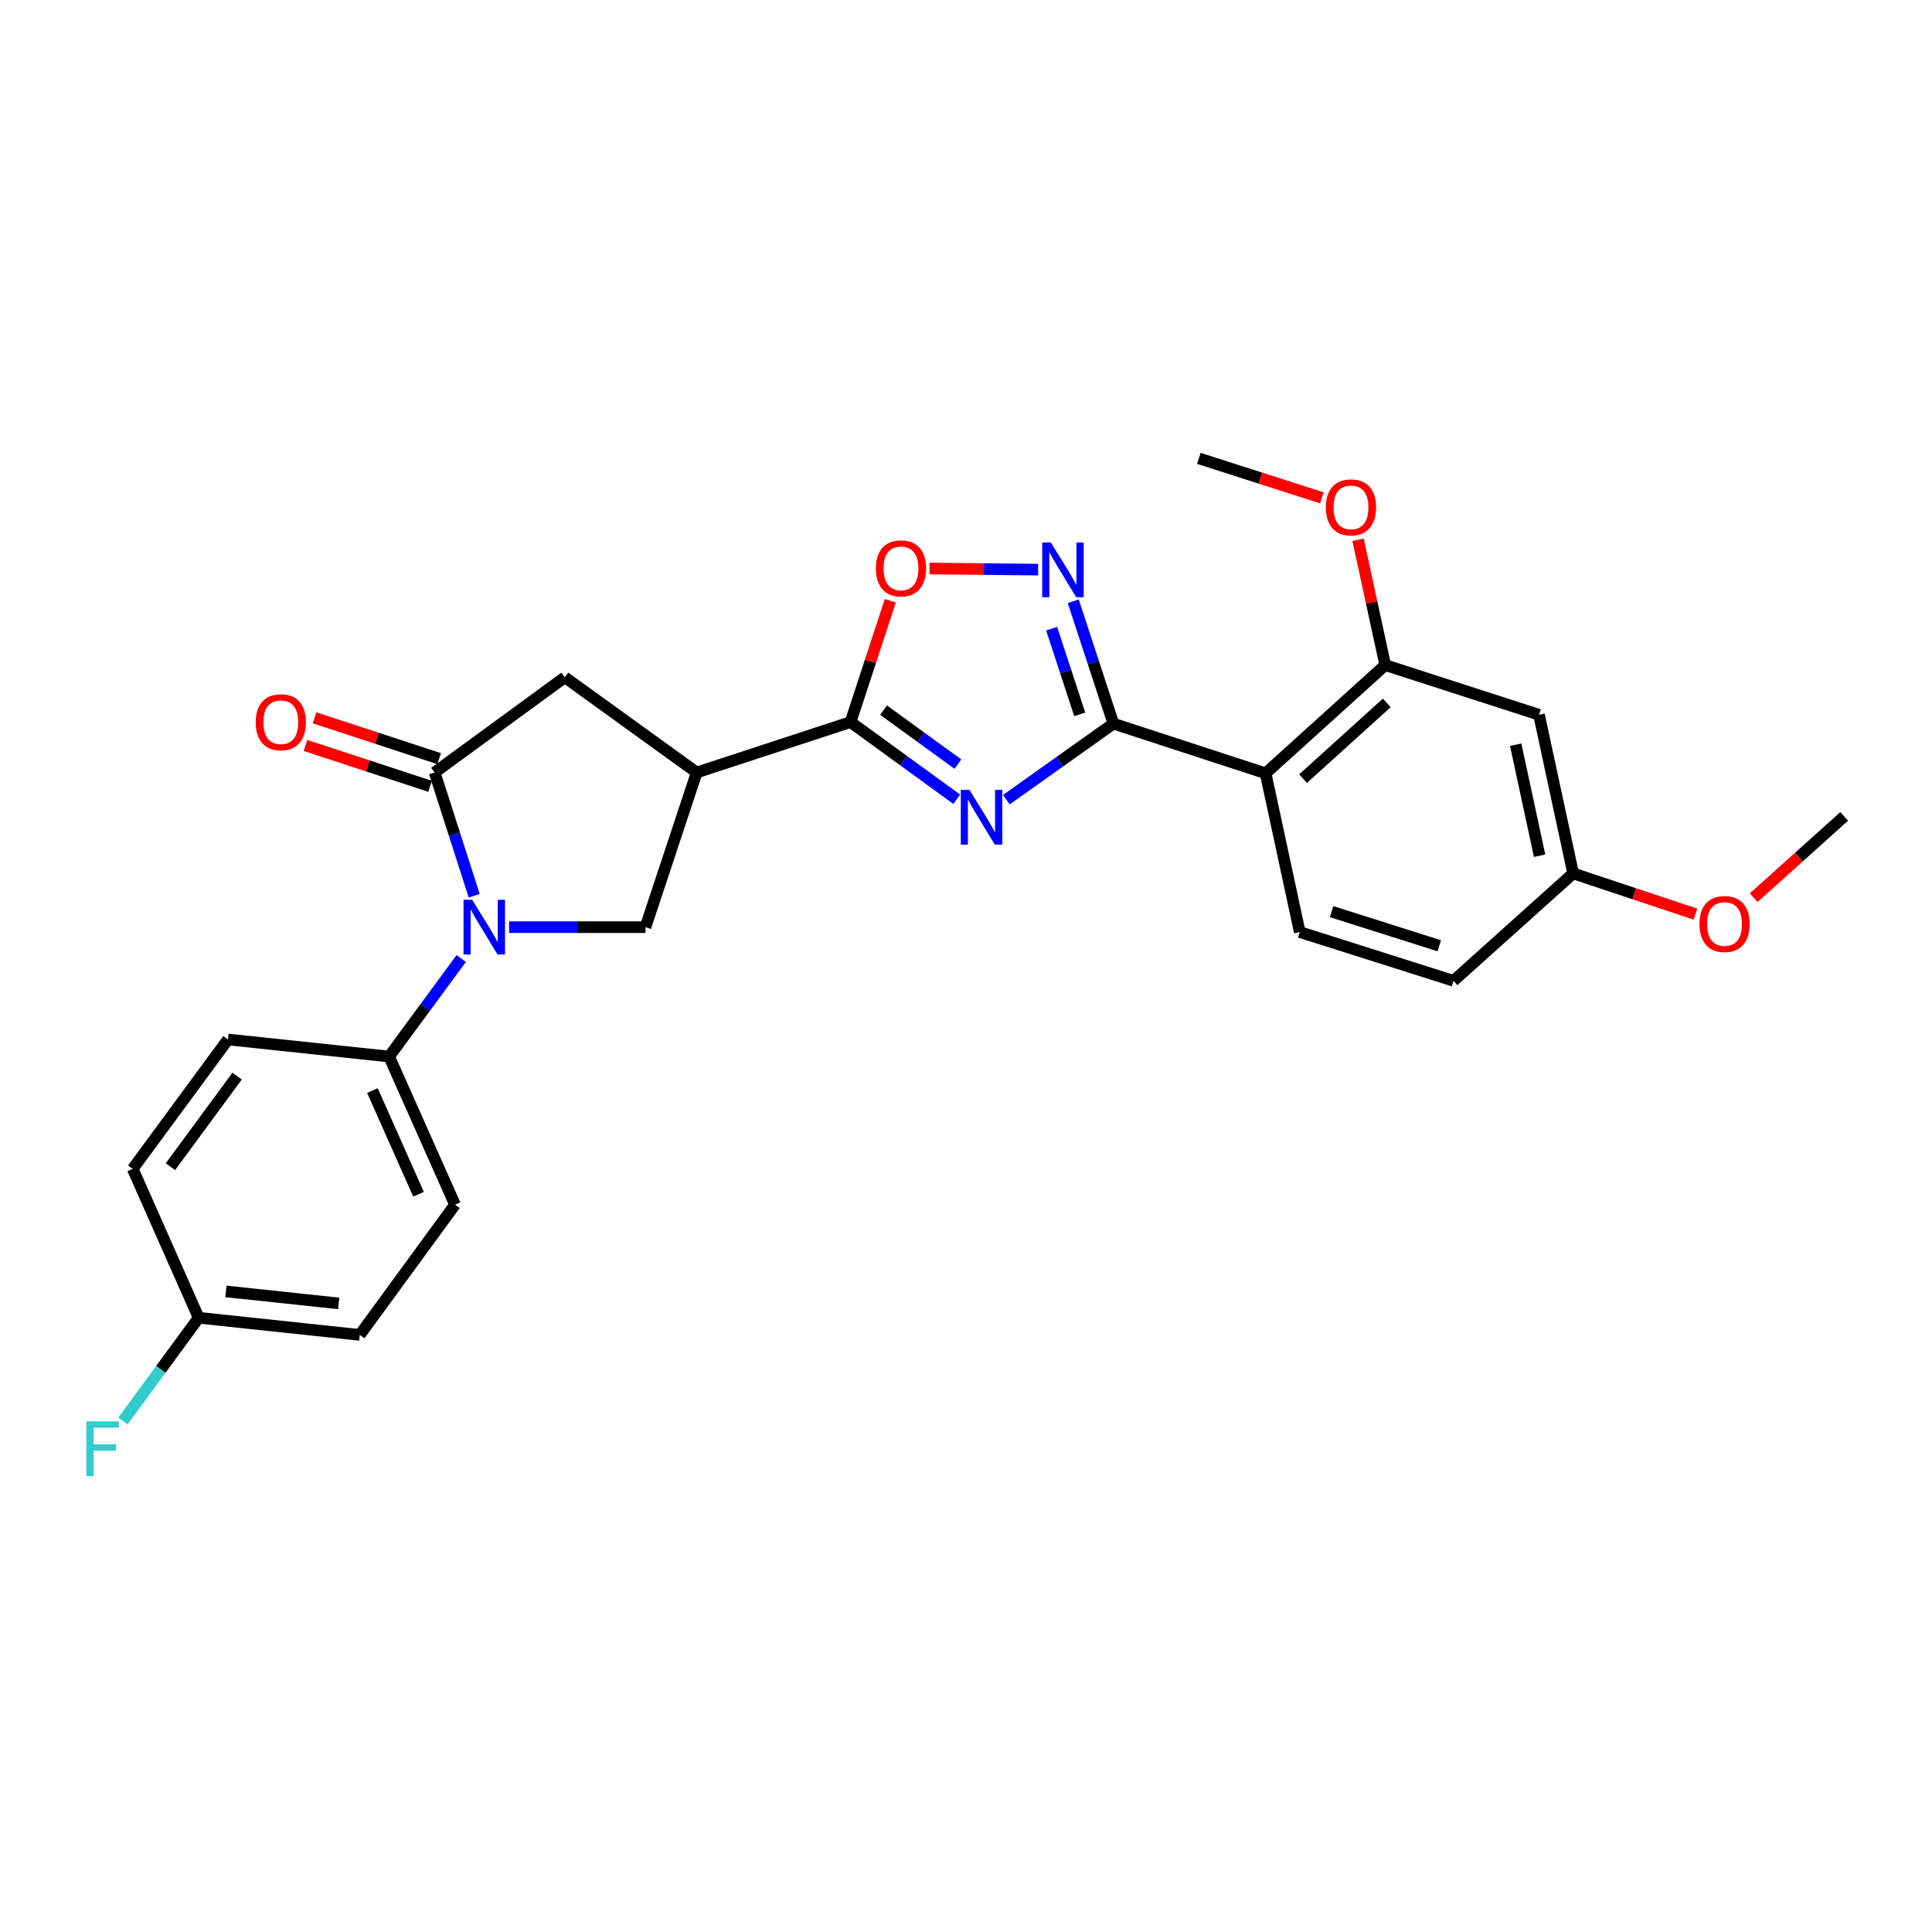 <?xml version='1.0' encoding='iso-8859-1'?>
<svg version='1.1' baseProfile='full'
              xmlns='http://www.w3.org/2000/svg'
                      xmlns:rdkit='http://www.rdkit.org/xml'
                      xmlns:xlink='http://www.w3.org/1999/xlink'
                  xml:space='preserve'
width='1000px' height='1000px' viewBox='0 0 1000 1000'>
<!-- END OF HEADER -->
<rect style='opacity:1.0;fill:#FFFFFF;stroke:none' width='1000' height='1000' x='0' y='0'> </rect>
<path class='bond-0' d='M 520.883,413.909 L 548.587,394.232' style='fill:none;fill-rule:evenodd;stroke:#0000FF;stroke-width:6px;stroke-linecap:butt;stroke-linejoin:miter;stroke-opacity:1' />
<path class='bond-0' d='M 548.587,394.232 L 576.291,374.555' style='fill:none;fill-rule:evenodd;stroke:#000000;stroke-width:6px;stroke-linecap:butt;stroke-linejoin:miter;stroke-opacity:1' />
<path class='bond-2' d='M 495.215,413.696 L 467.726,393.72' style='fill:none;fill-rule:evenodd;stroke:#0000FF;stroke-width:6px;stroke-linecap:butt;stroke-linejoin:miter;stroke-opacity:1' />
<path class='bond-2' d='M 467.726,393.72 L 440.237,373.744' style='fill:none;fill-rule:evenodd;stroke:#000000;stroke-width:6px;stroke-linecap:butt;stroke-linejoin:miter;stroke-opacity:1' />
<path class='bond-2' d='M 495.819,395.524 L 476.576,381.541' style='fill:none;fill-rule:evenodd;stroke:#0000FF;stroke-width:6px;stroke-linecap:butt;stroke-linejoin:miter;stroke-opacity:1' />
<path class='bond-2' d='M 476.576,381.541 L 457.334,367.558' style='fill:none;fill-rule:evenodd;stroke:#000000;stroke-width:6px;stroke-linecap:butt;stroke-linejoin:miter;stroke-opacity:1' />
<path class='bond-4' d='M 576.291,374.555 L 565.902,342.887' style='fill:none;fill-rule:evenodd;stroke:#000000;stroke-width:6px;stroke-linecap:butt;stroke-linejoin:miter;stroke-opacity:1' />
<path class='bond-4' d='M 565.902,342.887 L 555.512,311.219' style='fill:none;fill-rule:evenodd;stroke:#0000FF;stroke-width:6px;stroke-linecap:butt;stroke-linejoin:miter;stroke-opacity:1' />
<path class='bond-4' d='M 558.87,369.748 L 551.597,347.58' style='fill:none;fill-rule:evenodd;stroke:#000000;stroke-width:6px;stroke-linecap:butt;stroke-linejoin:miter;stroke-opacity:1' />
<path class='bond-4' d='M 551.597,347.58 L 544.324,325.413' style='fill:none;fill-rule:evenodd;stroke:#0000FF;stroke-width:6px;stroke-linecap:butt;stroke-linejoin:miter;stroke-opacity:1' />
<path class='bond-6' d='M 576.291,374.555 L 655.07,400.266' style='fill:none;fill-rule:evenodd;stroke:#000000;stroke-width:6px;stroke-linecap:butt;stroke-linejoin:miter;stroke-opacity:1' />
<path class='bond-1' d='M 263.488,479.898 L 298.79,479.898' style='fill:none;fill-rule:evenodd;stroke:#0000FF;stroke-width:6px;stroke-linecap:butt;stroke-linejoin:miter;stroke-opacity:1' />
<path class='bond-1' d='M 298.79,479.898 L 334.091,479.898' style='fill:none;fill-rule:evenodd;stroke:#000000;stroke-width:6px;stroke-linecap:butt;stroke-linejoin:miter;stroke-opacity:1' />
<path class='bond-11' d='M 238.718,496.136 L 220.063,521.497' style='fill:none;fill-rule:evenodd;stroke:#0000FF;stroke-width:6px;stroke-linecap:butt;stroke-linejoin:miter;stroke-opacity:1' />
<path class='bond-11' d='M 220.063,521.497 L 201.408,546.858' style='fill:none;fill-rule:evenodd;stroke:#000000;stroke-width:6px;stroke-linecap:butt;stroke-linejoin:miter;stroke-opacity:1' />
<path class='bond-28' d='M 245.441,463.636 L 235.201,431.737' style='fill:none;fill-rule:evenodd;stroke:#0000FF;stroke-width:6px;stroke-linecap:butt;stroke-linejoin:miter;stroke-opacity:1' />
<path class='bond-28' d='M 235.201,431.737 L 224.96,399.839' style='fill:none;fill-rule:evenodd;stroke:#000000;stroke-width:6px;stroke-linecap:butt;stroke-linejoin:miter;stroke-opacity:1' />
<path class='bond-5' d='M 440.237,373.744 L 360.613,399.839' style='fill:none;fill-rule:evenodd;stroke:#000000;stroke-width:6px;stroke-linecap:butt;stroke-linejoin:miter;stroke-opacity:1' />
<path class='bond-8' d='M 440.237,373.744 L 450.53,342.351' style='fill:none;fill-rule:evenodd;stroke:#000000;stroke-width:6px;stroke-linecap:butt;stroke-linejoin:miter;stroke-opacity:1' />
<path class='bond-8' d='M 450.53,342.351 L 460.822,310.959' style='fill:none;fill-rule:evenodd;stroke:#FF0000;stroke-width:6px;stroke-linecap:butt;stroke-linejoin:miter;stroke-opacity:1' />
<path class='bond-3' d='M 224.96,399.839 L 292.364,350.559' style='fill:none;fill-rule:evenodd;stroke:#000000;stroke-width:6px;stroke-linecap:butt;stroke-linejoin:miter;stroke-opacity:1' />
<path class='bond-14' d='M 227.305,392.686 L 195.053,382.113' style='fill:none;fill-rule:evenodd;stroke:#000000;stroke-width:6px;stroke-linecap:butt;stroke-linejoin:miter;stroke-opacity:1' />
<path class='bond-14' d='M 195.053,382.113 L 162.801,371.539' style='fill:none;fill-rule:evenodd;stroke:#FF0000;stroke-width:6px;stroke-linecap:butt;stroke-linejoin:miter;stroke-opacity:1' />
<path class='bond-14' d='M 222.615,406.992 L 190.363,396.419' style='fill:none;fill-rule:evenodd;stroke:#000000;stroke-width:6px;stroke-linecap:butt;stroke-linejoin:miter;stroke-opacity:1' />
<path class='bond-14' d='M 190.363,396.419 L 158.111,385.845' style='fill:none;fill-rule:evenodd;stroke:#FF0000;stroke-width:6px;stroke-linecap:butt;stroke-linejoin:miter;stroke-opacity:1' />
<path class='bond-27' d='M 537.343,294.833 L 509.234,294.544' style='fill:none;fill-rule:evenodd;stroke:#0000FF;stroke-width:6px;stroke-linecap:butt;stroke-linejoin:miter;stroke-opacity:1' />
<path class='bond-27' d='M 509.234,294.544 L 481.124,294.255' style='fill:none;fill-rule:evenodd;stroke:#FF0000;stroke-width:6px;stroke-linecap:butt;stroke-linejoin:miter;stroke-opacity:1' />
<path class='bond-7' d='M 360.613,399.839 L 334.091,479.898' style='fill:none;fill-rule:evenodd;stroke:#000000;stroke-width:6px;stroke-linecap:butt;stroke-linejoin:miter;stroke-opacity:1' />
<path class='bond-10' d='M 360.613,399.839 L 292.364,350.559' style='fill:none;fill-rule:evenodd;stroke:#000000;stroke-width:6px;stroke-linecap:butt;stroke-linejoin:miter;stroke-opacity:1' />
<path class='bond-9' d='M 655.07,400.266 L 716.988,344.245' style='fill:none;fill-rule:evenodd;stroke:#000000;stroke-width:6px;stroke-linecap:butt;stroke-linejoin:miter;stroke-opacity:1' />
<path class='bond-9' d='M 674.458,403.026 L 717.801,363.811' style='fill:none;fill-rule:evenodd;stroke:#000000;stroke-width:6px;stroke-linecap:butt;stroke-linejoin:miter;stroke-opacity:1' />
<path class='bond-12' d='M 655.07,400.266 L 672.751,482.423' style='fill:none;fill-rule:evenodd;stroke:#000000;stroke-width:6px;stroke-linecap:butt;stroke-linejoin:miter;stroke-opacity:1' />
<path class='bond-13' d='M 716.988,344.245 L 796.586,369.955' style='fill:none;fill-rule:evenodd;stroke:#000000;stroke-width:6px;stroke-linecap:butt;stroke-linejoin:miter;stroke-opacity:1' />
<path class='bond-19' d='M 716.988,344.245 L 709.957,311.812' style='fill:none;fill-rule:evenodd;stroke:#000000;stroke-width:6px;stroke-linecap:butt;stroke-linejoin:miter;stroke-opacity:1' />
<path class='bond-19' d='M 709.957,311.812 L 702.926,279.38' style='fill:none;fill-rule:evenodd;stroke:#FF0000;stroke-width:6px;stroke-linecap:butt;stroke-linejoin:miter;stroke-opacity:1' />
<path class='bond-15' d='M 201.408,546.858 L 235.507,623.53' style='fill:none;fill-rule:evenodd;stroke:#000000;stroke-width:6px;stroke-linecap:butt;stroke-linejoin:miter;stroke-opacity:1' />
<path class='bond-15' d='M 192.767,564.477 L 216.636,618.147' style='fill:none;fill-rule:evenodd;stroke:#000000;stroke-width:6px;stroke-linecap:butt;stroke-linejoin:miter;stroke-opacity:1' />
<path class='bond-16' d='M 201.408,546.858 L 117.995,538.035' style='fill:none;fill-rule:evenodd;stroke:#000000;stroke-width:6px;stroke-linecap:butt;stroke-linejoin:miter;stroke-opacity:1' />
<path class='bond-18' d='M 672.751,482.423 L 752.341,507.674' style='fill:none;fill-rule:evenodd;stroke:#000000;stroke-width:6px;stroke-linecap:butt;stroke-linejoin:miter;stroke-opacity:1' />
<path class='bond-18' d='M 689.242,471.861 L 744.956,489.536' style='fill:none;fill-rule:evenodd;stroke:#000000;stroke-width:6px;stroke-linecap:butt;stroke-linejoin:miter;stroke-opacity:1' />
<path class='bond-29' d='M 796.586,369.955 L 814.259,452.071' style='fill:none;fill-rule:evenodd;stroke:#000000;stroke-width:6px;stroke-linecap:butt;stroke-linejoin:miter;stroke-opacity:1' />
<path class='bond-29' d='M 784.519,385.44 L 796.89,442.921' style='fill:none;fill-rule:evenodd;stroke:#000000;stroke-width:6px;stroke-linecap:butt;stroke-linejoin:miter;stroke-opacity:1' />
<path class='bond-21' d='M 235.507,623.53 L 186.219,690.942' style='fill:none;fill-rule:evenodd;stroke:#000000;stroke-width:6px;stroke-linecap:butt;stroke-linejoin:miter;stroke-opacity:1' />
<path class='bond-22' d='M 117.995,538.035 L 68.699,604.987' style='fill:none;fill-rule:evenodd;stroke:#000000;stroke-width:6px;stroke-linecap:butt;stroke-linejoin:miter;stroke-opacity:1' />
<path class='bond-22' d='M 122.724,557.004 L 88.216,603.87' style='fill:none;fill-rule:evenodd;stroke:#000000;stroke-width:6px;stroke-linecap:butt;stroke-linejoin:miter;stroke-opacity:1' />
<path class='bond-17' d='M 814.259,452.071 L 752.341,507.674' style='fill:none;fill-rule:evenodd;stroke:#000000;stroke-width:6px;stroke-linecap:butt;stroke-linejoin:miter;stroke-opacity:1' />
<path class='bond-24' d='M 814.259,452.071 L 845.911,462.617' style='fill:none;fill-rule:evenodd;stroke:#000000;stroke-width:6px;stroke-linecap:butt;stroke-linejoin:miter;stroke-opacity:1' />
<path class='bond-24' d='M 845.911,462.617 L 877.563,473.163' style='fill:none;fill-rule:evenodd;stroke:#FF0000;stroke-width:6px;stroke-linecap:butt;stroke-linejoin:miter;stroke-opacity:1' />
<path class='bond-25' d='M 684.205,257.692 L 652.362,247.469' style='fill:none;fill-rule:evenodd;stroke:#FF0000;stroke-width:6px;stroke-linecap:butt;stroke-linejoin:miter;stroke-opacity:1' />
<path class='bond-25' d='M 652.362,247.469 L 620.519,237.246' style='fill:none;fill-rule:evenodd;stroke:#000000;stroke-width:6px;stroke-linecap:butt;stroke-linejoin:miter;stroke-opacity:1' />
<path class='bond-20' d='M 102.84,682.068 L 68.699,604.987' style='fill:none;fill-rule:evenodd;stroke:#000000;stroke-width:6px;stroke-linecap:butt;stroke-linejoin:miter;stroke-opacity:1' />
<path class='bond-23' d='M 102.84,682.068 L 83.235,708.801' style='fill:none;fill-rule:evenodd;stroke:#000000;stroke-width:6px;stroke-linecap:butt;stroke-linejoin:miter;stroke-opacity:1' />
<path class='bond-23' d='M 83.235,708.801 L 63.631,735.534' style='fill:none;fill-rule:evenodd;stroke:#33CCCC;stroke-width:6px;stroke-linecap:butt;stroke-linejoin:miter;stroke-opacity:1' />
<path class='bond-30' d='M 102.84,682.068 L 186.219,690.942' style='fill:none;fill-rule:evenodd;stroke:#000000;stroke-width:6px;stroke-linecap:butt;stroke-linejoin:miter;stroke-opacity:1' />
<path class='bond-30' d='M 116.94,668.429 L 175.305,674.641' style='fill:none;fill-rule:evenodd;stroke:#000000;stroke-width:6px;stroke-linecap:butt;stroke-linejoin:miter;stroke-opacity:1' />
<path class='bond-26' d='M 907.709,464.638 L 931.127,443.605' style='fill:none;fill-rule:evenodd;stroke:#FF0000;stroke-width:6px;stroke-linecap:butt;stroke-linejoin:miter;stroke-opacity:1' />
<path class='bond-26' d='M 931.127,443.605 L 954.545,422.572' style='fill:none;fill-rule:evenodd;stroke:#000000;stroke-width:6px;stroke-linecap:butt;stroke-linejoin:miter;stroke-opacity:1' />
<path  class='atom-0' d='M 501.791 408.864
L 511.071 423.864
Q 511.991 425.344, 513.471 428.024
Q 514.951 430.704, 515.031 430.864
L 515.031 408.864
L 518.791 408.864
L 518.791 437.184
L 514.911 437.184
L 504.951 420.784
Q 503.791 418.864, 502.551 416.664
Q 501.351 414.464, 500.991 413.784
L 500.991 437.184
L 497.311 437.184
L 497.311 408.864
L 501.791 408.864
' fill='#0000FF'/>
<path  class='atom-2' d='M 244.402 465.738
L 253.682 480.738
Q 254.602 482.218, 256.082 484.898
Q 257.562 487.578, 257.642 487.738
L 257.642 465.738
L 261.402 465.738
L 261.402 494.058
L 257.522 494.058
L 247.562 477.658
Q 246.402 475.738, 245.162 473.538
Q 243.962 471.338, 243.602 470.658
L 243.602 494.058
L 239.922 494.058
L 239.922 465.738
L 244.402 465.738
' fill='#0000FF'/>
<path  class='atom-5' d='M 543.919 280.805
L 553.199 295.805
Q 554.119 297.285, 555.599 299.965
Q 557.079 302.645, 557.159 302.805
L 557.159 280.805
L 560.919 280.805
L 560.919 309.125
L 557.039 309.125
L 547.079 292.725
Q 545.919 290.805, 544.679 288.605
Q 543.479 286.405, 543.119 285.725
L 543.119 309.125
L 539.439 309.125
L 539.439 280.805
L 543.919 280.805
' fill='#0000FF'/>
<path  class='atom-9' d='M 453.349 294.183
Q 453.349 287.383, 456.709 283.583
Q 460.069 279.783, 466.349 279.783
Q 472.629 279.783, 475.989 283.583
Q 479.349 287.383, 479.349 294.183
Q 479.349 301.063, 475.949 304.983
Q 472.549 308.863, 466.349 308.863
Q 460.109 308.863, 456.709 304.983
Q 453.349 301.103, 453.349 294.183
M 466.349 305.663
Q 470.669 305.663, 472.989 302.783
Q 475.349 299.863, 475.349 294.183
Q 475.349 288.623, 472.989 285.823
Q 470.669 282.983, 466.349 282.983
Q 462.029 282.983, 459.669 285.783
Q 457.349 288.583, 457.349 294.183
Q 457.349 299.903, 459.669 302.783
Q 462.029 305.663, 466.349 305.663
' fill='#FF0000'/>
<path  class='atom-15' d='M 132.362 373.824
Q 132.362 367.024, 135.722 363.224
Q 139.082 359.424, 145.362 359.424
Q 151.642 359.424, 155.002 363.224
Q 158.362 367.024, 158.362 373.824
Q 158.362 380.704, 154.962 384.624
Q 151.562 388.504, 145.362 388.504
Q 139.122 388.504, 135.722 384.624
Q 132.362 380.744, 132.362 373.824
M 145.362 385.304
Q 149.682 385.304, 152.002 382.424
Q 154.362 379.504, 154.362 373.824
Q 154.362 368.264, 152.002 365.464
Q 149.682 362.624, 145.362 362.624
Q 141.042 362.624, 138.682 365.424
Q 136.362 368.224, 136.362 373.824
Q 136.362 379.544, 138.682 382.424
Q 141.042 385.304, 145.362 385.304
' fill='#FF0000'/>
<path  class='atom-20' d='M 686.273 262.61
Q 686.273 255.81, 689.633 252.01
Q 692.993 248.21, 699.273 248.21
Q 705.553 248.21, 708.913 252.01
Q 712.273 255.81, 712.273 262.61
Q 712.273 269.49, 708.873 273.41
Q 705.473 277.29, 699.273 277.29
Q 693.033 277.29, 689.633 273.41
Q 686.273 269.53, 686.273 262.61
M 699.273 274.09
Q 703.593 274.09, 705.913 271.21
Q 708.273 268.29, 708.273 262.61
Q 708.273 257.05, 705.913 254.25
Q 703.593 251.41, 699.273 251.41
Q 694.953 251.41, 692.593 254.21
Q 690.273 257.01, 690.273 262.61
Q 690.273 268.33, 692.593 271.21
Q 694.953 274.09, 699.273 274.09
' fill='#FF0000'/>
<path  class='atom-24' d='M 44.689 735.722
L 61.529 735.722
L 61.529 738.962
L 48.489 738.962
L 48.489 747.562
L 60.089 747.562
L 60.089 750.842
L 48.489 750.842
L 48.489 764.042
L 44.689 764.042
L 44.689 735.722
' fill='#33CCCC'/>
<path  class='atom-25' d='M 879.628 478.263
Q 879.628 471.463, 882.988 467.663
Q 886.348 463.863, 892.628 463.863
Q 898.908 463.863, 902.268 467.663
Q 905.628 471.463, 905.628 478.263
Q 905.628 485.143, 902.228 489.063
Q 898.828 492.943, 892.628 492.943
Q 886.388 492.943, 882.988 489.063
Q 879.628 485.183, 879.628 478.263
M 892.628 489.743
Q 896.948 489.743, 899.268 486.863
Q 901.628 483.943, 901.628 478.263
Q 901.628 472.703, 899.268 469.903
Q 896.948 467.063, 892.628 467.063
Q 888.308 467.063, 885.948 469.863
Q 883.628 472.663, 883.628 478.263
Q 883.628 483.983, 885.948 486.863
Q 888.308 489.743, 892.628 489.743
' fill='#FF0000'/>
</svg>
